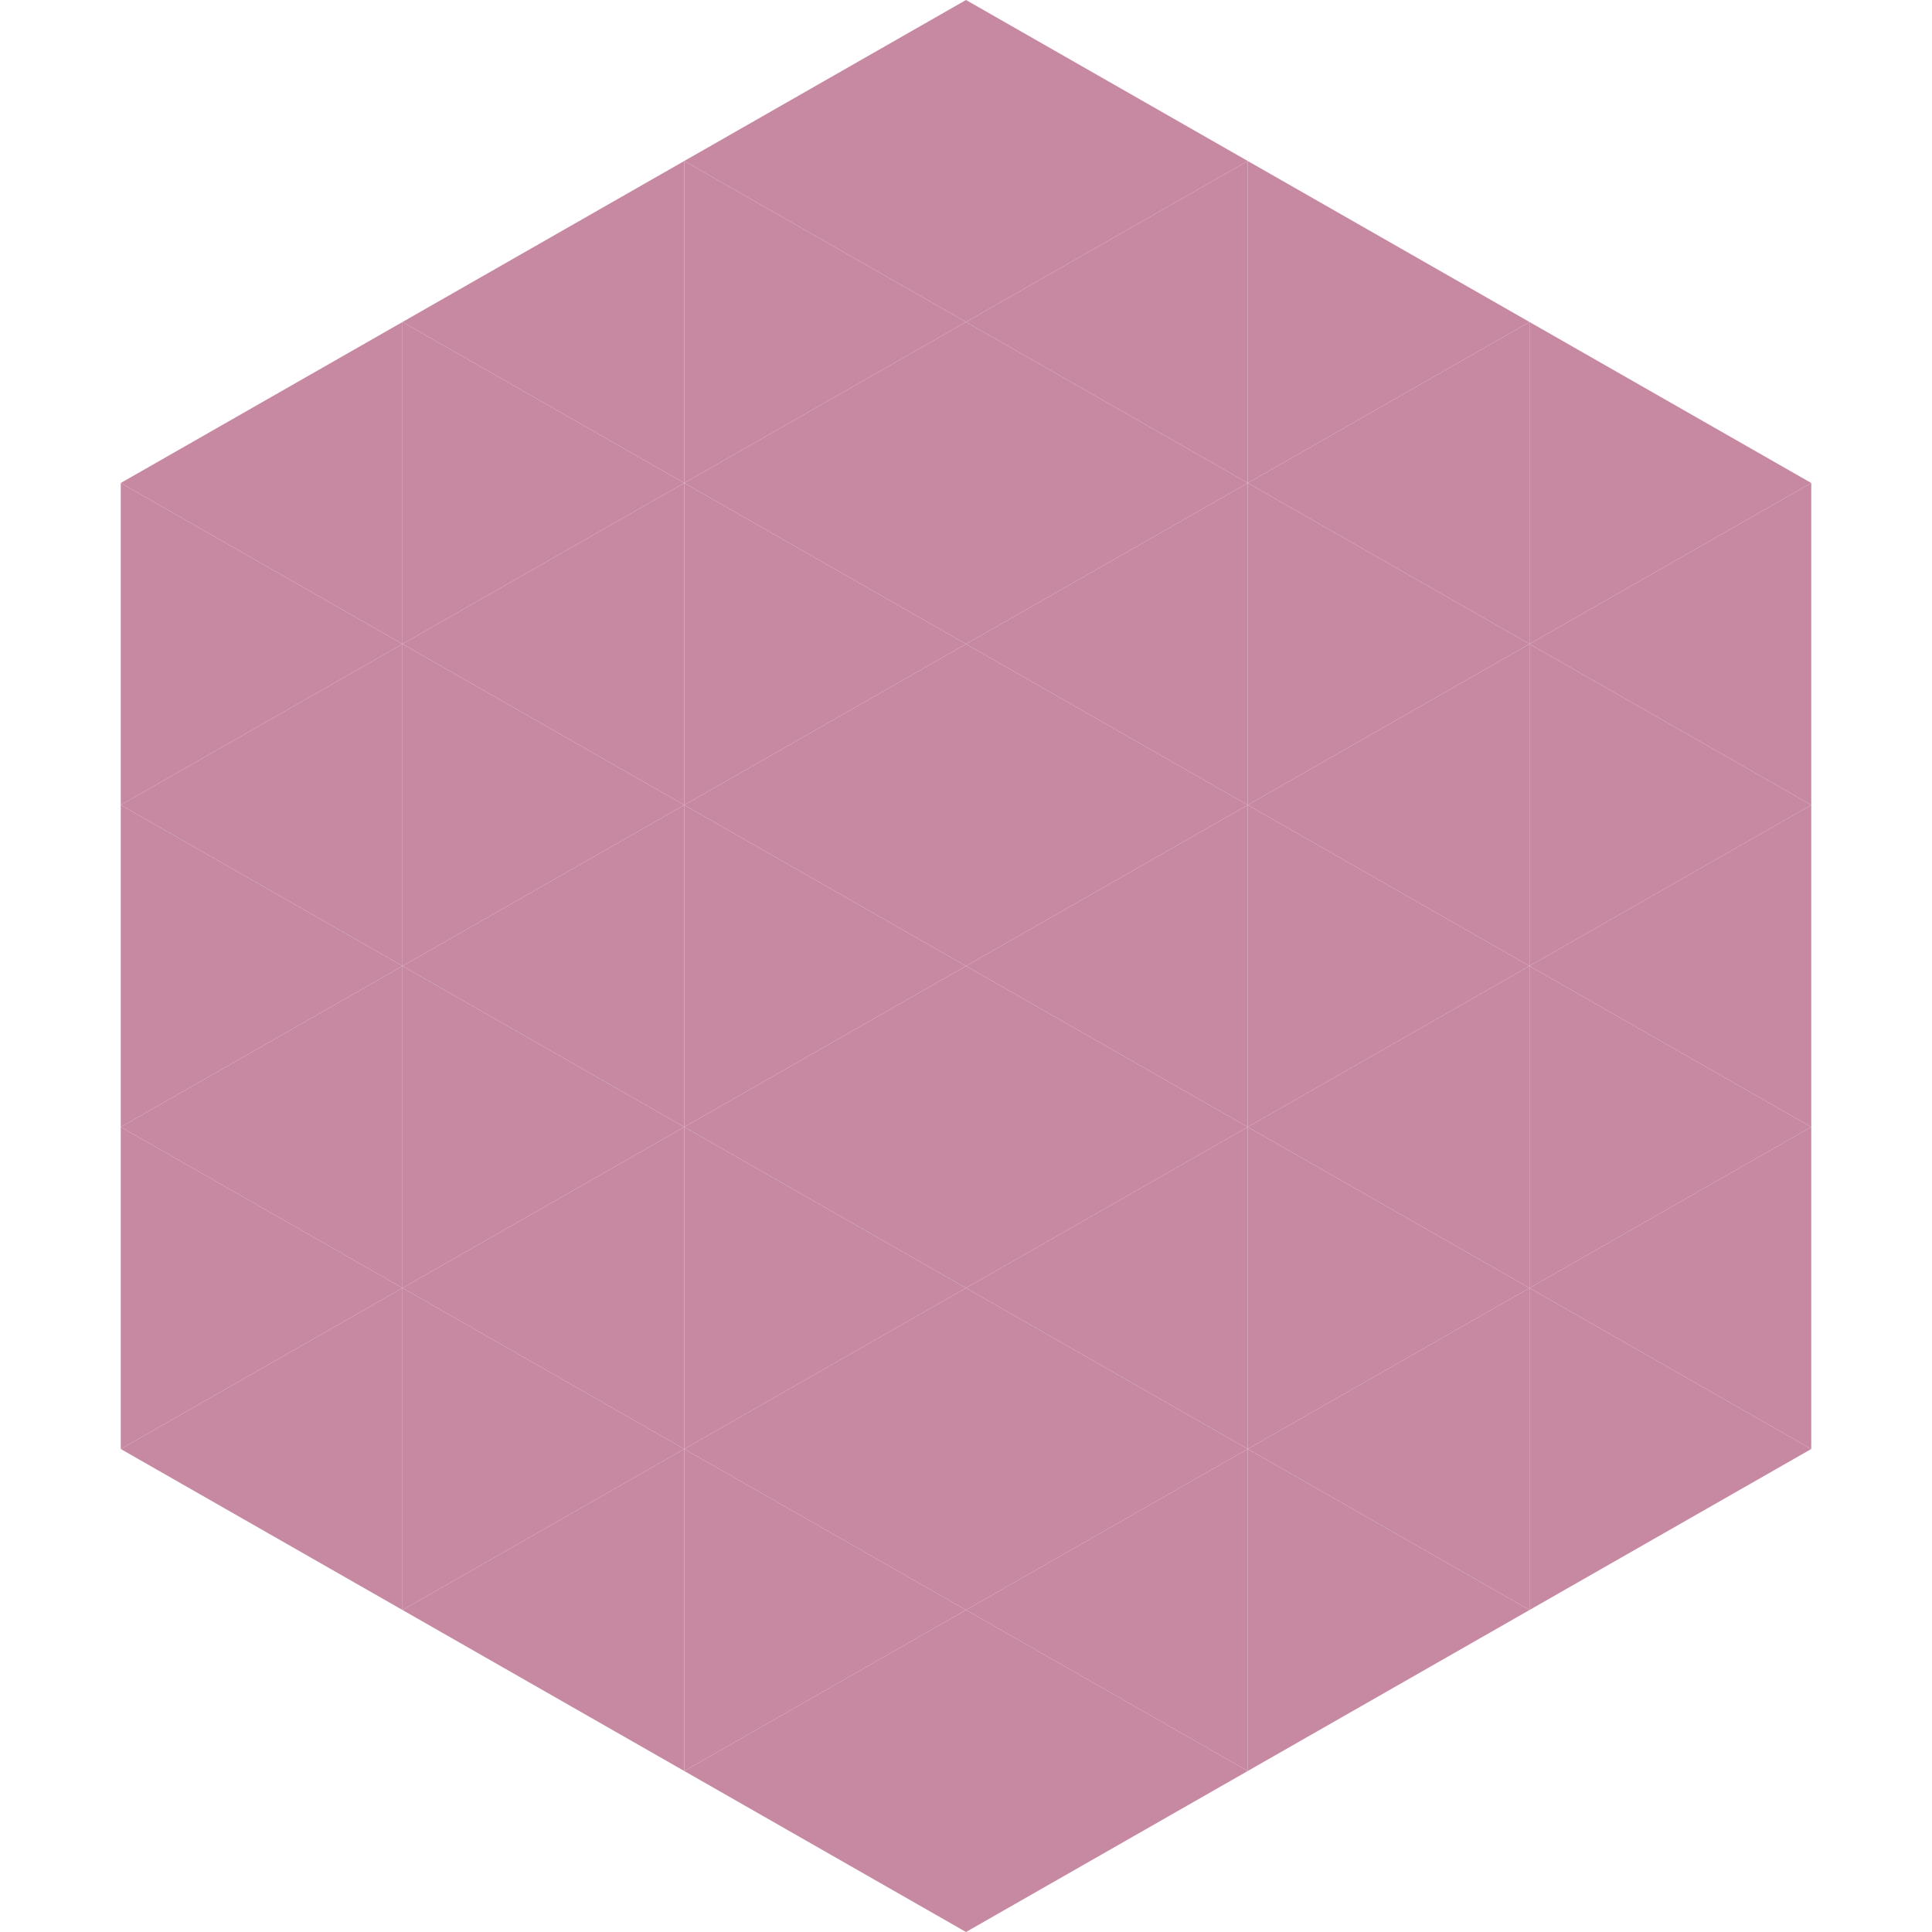 <?xml version="1.0"?>
<!-- Generated by SVGo -->
<svg width="240" height="240"
     xmlns="http://www.w3.org/2000/svg"
     xmlns:xlink="http://www.w3.org/1999/xlink">
<polygon points="50,40 15,60 50,80" style="fill:rgb(199,136,162)" />
<polygon points="190,40 225,60 190,80" style="fill:rgb(199,136,162)" />
<polygon points="15,60 50,80 15,100" style="fill:rgb(199,136,162)" />
<polygon points="225,60 190,80 225,100" style="fill:rgb(199,136,162)" />
<polygon points="50,80 15,100 50,120" style="fill:rgb(199,136,162)" />
<polygon points="190,80 225,100 190,120" style="fill:rgb(199,136,162)" />
<polygon points="15,100 50,120 15,140" style="fill:rgb(199,136,162)" />
<polygon points="225,100 190,120 225,140" style="fill:rgb(199,136,162)" />
<polygon points="50,120 15,140 50,160" style="fill:rgb(199,136,162)" />
<polygon points="190,120 225,140 190,160" style="fill:rgb(199,136,162)" />
<polygon points="15,140 50,160 15,180" style="fill:rgb(199,136,162)" />
<polygon points="225,140 190,160 225,180" style="fill:rgb(199,136,162)" />
<polygon points="50,160 15,180 50,200" style="fill:rgb(199,136,162)" />
<polygon points="190,160 225,180 190,200" style="fill:rgb(199,136,162)" />
<polygon points="15,180 50,200 15,220" style="fill:rgb(255,255,255); fill-opacity:0" />
<polygon points="225,180 190,200 225,220" style="fill:rgb(255,255,255); fill-opacity:0" />
<polygon points="50,0 85,20 50,40" style="fill:rgb(255,255,255); fill-opacity:0" />
<polygon points="190,0 155,20 190,40" style="fill:rgb(255,255,255); fill-opacity:0" />
<polygon points="85,20 50,40 85,60" style="fill:rgb(199,136,162)" />
<polygon points="155,20 190,40 155,60" style="fill:rgb(199,136,162)" />
<polygon points="50,40 85,60 50,80" style="fill:rgb(199,136,162)" />
<polygon points="190,40 155,60 190,80" style="fill:rgb(199,136,162)" />
<polygon points="85,60 50,80 85,100" style="fill:rgb(199,136,162)" />
<polygon points="155,60 190,80 155,100" style="fill:rgb(199,136,162)" />
<polygon points="50,80 85,100 50,120" style="fill:rgb(199,136,162)" />
<polygon points="190,80 155,100 190,120" style="fill:rgb(199,136,162)" />
<polygon points="85,100 50,120 85,140" style="fill:rgb(199,136,162)" />
<polygon points="155,100 190,120 155,140" style="fill:rgb(199,136,162)" />
<polygon points="50,120 85,140 50,160" style="fill:rgb(199,136,162)" />
<polygon points="190,120 155,140 190,160" style="fill:rgb(199,136,162)" />
<polygon points="85,140 50,160 85,180" style="fill:rgb(199,136,162)" />
<polygon points="155,140 190,160 155,180" style="fill:rgb(199,136,162)" />
<polygon points="50,160 85,180 50,200" style="fill:rgb(199,136,162)" />
<polygon points="190,160 155,180 190,200" style="fill:rgb(199,136,162)" />
<polygon points="85,180 50,200 85,220" style="fill:rgb(199,136,162)" />
<polygon points="155,180 190,200 155,220" style="fill:rgb(199,136,162)" />
<polygon points="120,0 85,20 120,40" style="fill:rgb(199,136,162)" />
<polygon points="120,0 155,20 120,40" style="fill:rgb(199,136,162)" />
<polygon points="85,20 120,40 85,60" style="fill:rgb(199,136,162)" />
<polygon points="155,20 120,40 155,60" style="fill:rgb(199,136,162)" />
<polygon points="120,40 85,60 120,80" style="fill:rgb(199,136,162)" />
<polygon points="120,40 155,60 120,80" style="fill:rgb(199,136,162)" />
<polygon points="85,60 120,80 85,100" style="fill:rgb(199,136,162)" />
<polygon points="155,60 120,80 155,100" style="fill:rgb(199,136,162)" />
<polygon points="120,80 85,100 120,120" style="fill:rgb(199,136,162)" />
<polygon points="120,80 155,100 120,120" style="fill:rgb(199,136,162)" />
<polygon points="85,100 120,120 85,140" style="fill:rgb(199,136,162)" />
<polygon points="155,100 120,120 155,140" style="fill:rgb(199,136,162)" />
<polygon points="120,120 85,140 120,160" style="fill:rgb(199,136,162)" />
<polygon points="120,120 155,140 120,160" style="fill:rgb(199,136,162)" />
<polygon points="85,140 120,160 85,180" style="fill:rgb(199,136,162)" />
<polygon points="155,140 120,160 155,180" style="fill:rgb(199,136,162)" />
<polygon points="120,160 85,180 120,200" style="fill:rgb(199,136,162)" />
<polygon points="120,160 155,180 120,200" style="fill:rgb(199,136,162)" />
<polygon points="85,180 120,200 85,220" style="fill:rgb(199,136,162)" />
<polygon points="155,180 120,200 155,220" style="fill:rgb(199,136,162)" />
<polygon points="120,200 85,220 120,240" style="fill:rgb(199,136,162)" />
<polygon points="120,200 155,220 120,240" style="fill:rgb(199,136,162)" />
<polygon points="85,220 120,240 85,260" style="fill:rgb(255,255,255); fill-opacity:0" />
<polygon points="155,220 120,240 155,260" style="fill:rgb(255,255,255); fill-opacity:0" />
</svg>
